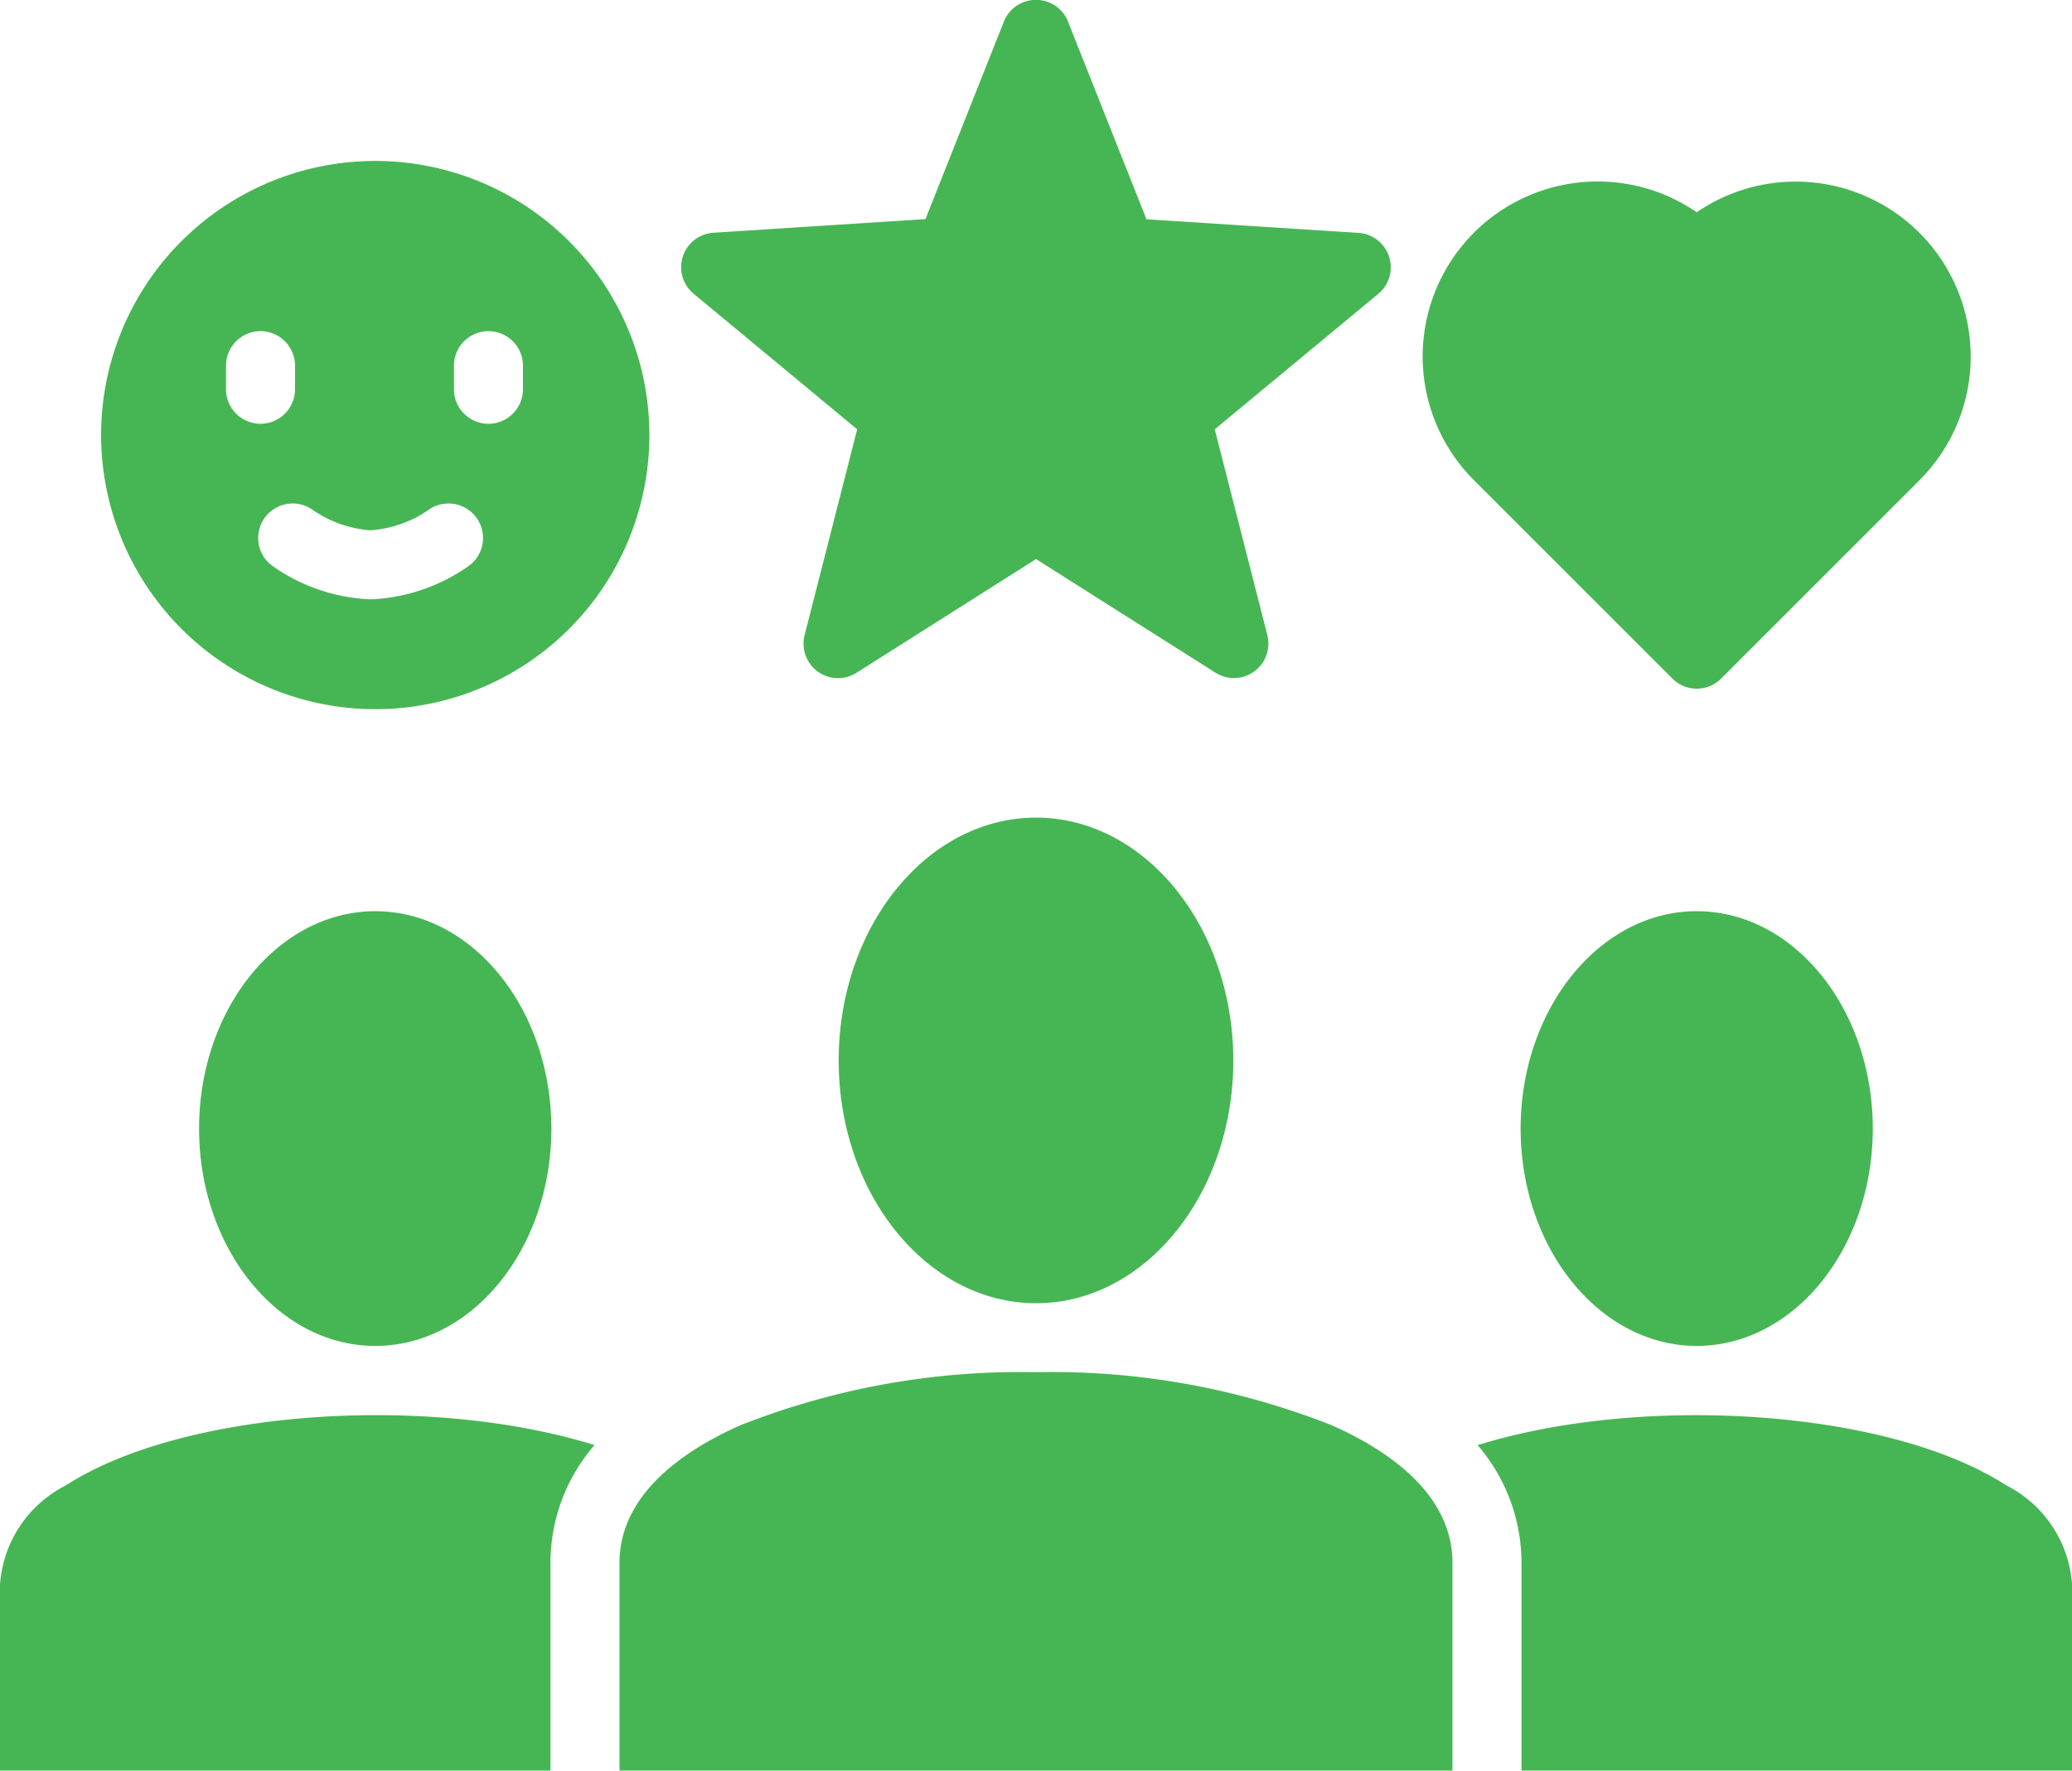 <svg xmlns="http://www.w3.org/2000/svg" width="74.197" height="63.409" viewBox="0 0 74.197 63.409">
  <g id="noun-customer-experience-6618451" transform="translate(-1 -8.125)">
    <path id="Path_5783" data-name="Path 5783" d="M61.758,40.757c3.477,0,6.305,3.493,6.305,7.787s-2.829,7.781-6.305,7.781-6.305-3.492-6.305-7.781S58.282,40.757,61.758,40.757ZM72.847,61.321c-4.2-2.717-12.992-3.289-18.936-1.442a6.451,6.451,0,0,1,1.573,4.215v7.439H75.2V64.886A4.311,4.311,0,0,0,72.847,61.321ZM38.1,37.406c-3.9,0-7.067,3.9-7.067,8.7,0,4.739,3.1,8.6,6.939,8.689l.138,0,.125,0c3.832-.088,6.929-3.951,6.929-8.689C45.162,41.308,41.994,37.406,38.1,37.406ZM48.7,59.171a27.224,27.224,0,0,0-10.469-1.907c-.045,0-.089,0-.136,0s-.088,0-.132,0A27.3,27.3,0,0,0,27.5,59.172c-1.969.875-4.316,2.438-4.316,4.921v7.439H53.011V64.094C53.013,61.607,50.669,60.045,48.7,59.171ZM8.129,48.545c0,4.289,2.83,7.781,6.31,7.781s6.305-3.492,6.305-7.781-2.829-7.787-6.305-7.787S8.129,44.251,8.129,48.545ZM3.351,61.324A4.31,4.31,0,0,0,1,64.887v6.647H20.712V64.094a6.44,6.44,0,0,1,1.578-4.218C16.349,58.031,7.557,58.605,3.351,61.324ZM25.839,18.645,31.695,23.5l-1.883,7.37a1.236,1.236,0,0,0,1.858,1.35L38.1,28.147l6.424,4.068a1.235,1.235,0,0,0,1.858-1.349L44.5,23.5l5.855-4.851a1.235,1.235,0,0,0-.709-2.184l-7.592-.488L39.246,8.9a1.236,1.236,0,0,0-1.149-.78h0a1.236,1.236,0,0,0-1.149.779L34.14,15.972l-7.593.488a1.235,1.235,0,0,0-.708,2.184ZM4.62,23.709a9.817,9.817,0,1,1,9.818,9.814A9.829,9.829,0,0,1,4.62,23.709Zm12.636-1.643a1.235,1.235,0,1,0,2.47,0v-.846a1.235,1.235,0,1,0-2.47,0Zm-5.087,4.3a1.235,1.235,0,0,0-1.377,2.051,6.535,6.535,0,0,0,3.434,1.17h.089a6.556,6.556,0,0,0,3.433-1.168,1.235,1.235,0,1,0-1.373-2.054,4.171,4.171,0,0,1-2.106.751A4.144,4.144,0,0,1,12.169,26.364Zm-3.075-4.3a1.235,1.235,0,1,0,2.47,0v-.846a1.235,1.235,0,1,0-2.47,0v.846ZM61.759,32.788a1.231,1.231,0,0,0,.874-.362l7.11-7.11a6.266,6.266,0,0,0-7.984-9.589,6.265,6.265,0,0,0-7.984,9.588l7.112,7.112A1.233,1.233,0,0,0,61.759,32.788Z" fill="#46b654"/>
  </g>
</svg>
